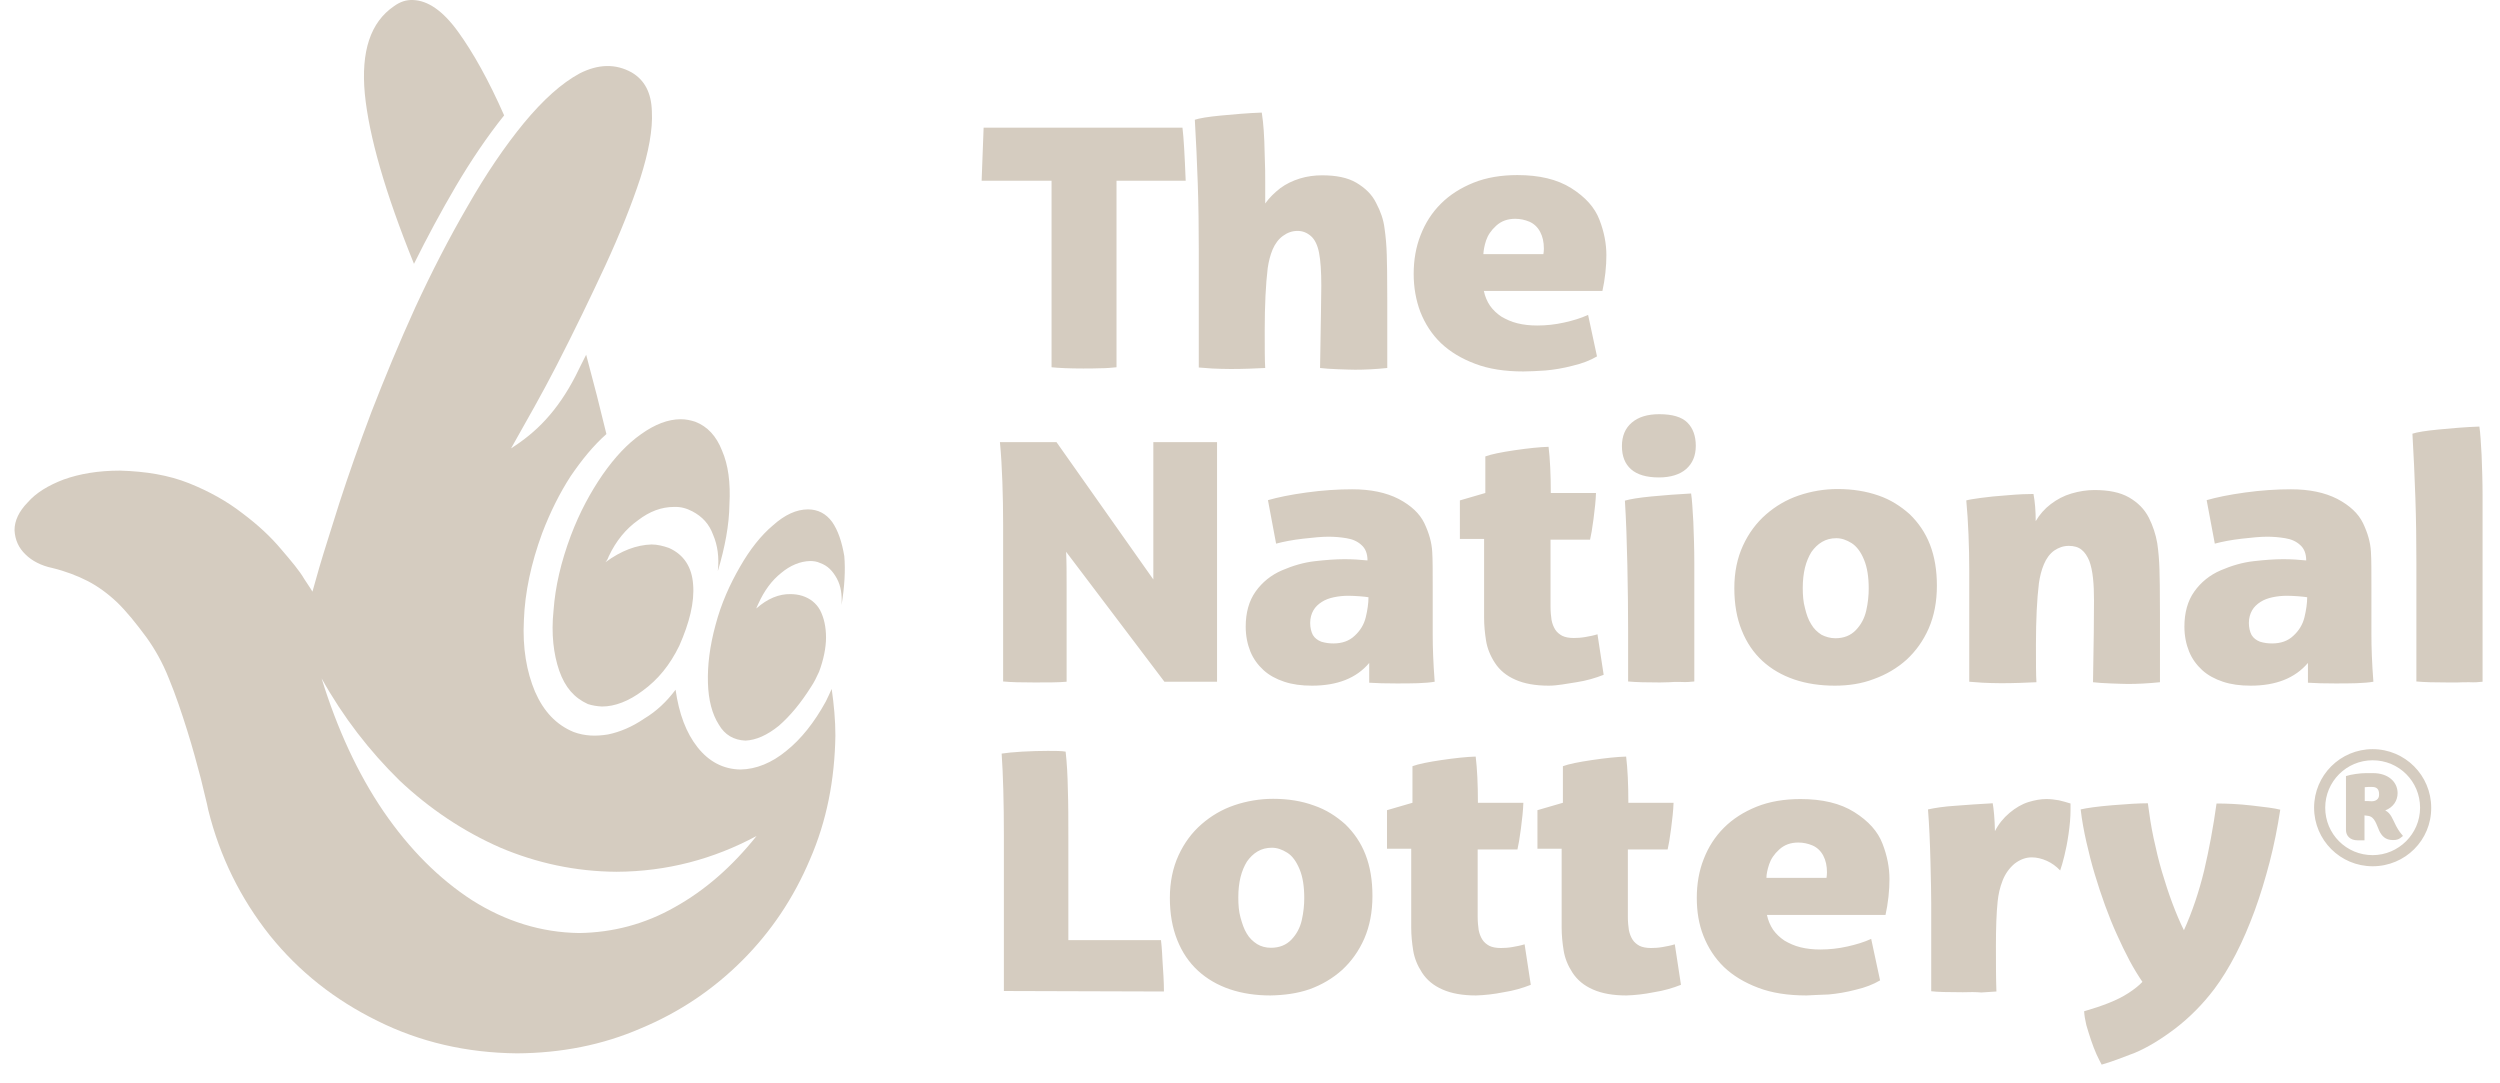 <svg width="127" height="55" viewBox="0 0 127 55" fill="none" xmlns="http://www.w3.org/2000/svg">
<path d="M120.53 44.006C118.887 44.006 117.556 42.675 117.556 41.032C117.556 39.388 118.887 38.057 120.53 38.057C122.174 38.057 123.505 39.388 123.505 41.032C123.517 42.675 122.187 44.006 120.53 44.006ZM120.53 38.622C119.2 38.622 118.121 39.701 118.121 41.032C118.121 42.362 119.188 43.441 120.53 43.441C121.848 43.441 122.94 42.362 122.94 41.032C122.94 39.689 121.861 38.622 120.53 38.622ZM121.56 42.675C121.17 42.675 120.995 42.462 120.869 42.211C120.719 41.885 120.643 41.496 120.305 41.446C120.229 41.433 120.167 41.433 120.116 41.421V42.688H119.765C119.389 42.688 119.175 42.462 119.175 42.161V39.425C119.426 39.337 119.916 39.275 120.179 39.275H120.556C121.296 39.275 121.798 39.701 121.798 40.291C121.798 40.668 121.585 41.007 121.17 41.17C121.459 41.308 121.547 41.621 121.723 41.96C121.848 42.199 121.961 42.337 122.061 42.45V42.475C121.861 42.65 121.76 42.675 121.56 42.675ZM120.493 39.977H120.305C120.267 39.977 120.192 39.99 120.129 39.99V40.693C120.229 40.693 120.342 40.693 120.48 40.705C120.694 40.705 120.857 40.592 120.857 40.379C120.869 40.053 120.706 39.977 120.493 39.977ZM55.025 18.72C54.322 18.72 53.782 18.694 53.419 18.657V9.182H49.867L49.968 6.484H60.069C60.132 6.986 60.182 7.89 60.233 9.182H56.719V18.657C56.468 18.682 56.204 18.707 55.903 18.707C55.602 18.72 55.326 18.72 55.025 18.72ZM62.517 18.745C62.178 18.745 61.864 18.732 61.575 18.72C61.287 18.694 61.061 18.682 60.898 18.669V12.658C60.898 11.554 60.885 10.45 60.847 9.345C60.81 8.241 60.76 7.149 60.697 6.083C60.923 6.007 61.362 5.932 62.027 5.869C62.692 5.807 63.382 5.744 64.098 5.719C64.148 6.032 64.173 6.309 64.198 6.635C64.223 6.949 64.236 7.375 64.248 7.902C64.273 8.454 64.273 8.906 64.273 9.258V10.337C64.487 10.036 64.75 9.785 65.039 9.559C65.328 9.345 65.666 9.182 66.03 9.069C66.394 8.956 66.783 8.906 67.16 8.906C67.875 8.906 68.452 9.019 68.904 9.283C69.343 9.546 69.695 9.872 69.908 10.312C70.134 10.738 70.284 11.165 70.335 11.604C70.397 12.031 70.435 12.483 70.448 12.947C70.46 13.286 70.473 14.039 70.473 15.231V18.694C69.87 18.757 69.331 18.782 68.841 18.782C68.641 18.782 68.339 18.77 67.963 18.757C67.586 18.745 67.285 18.72 67.059 18.694C67.097 16.36 67.122 14.967 67.122 14.516C67.122 13.788 67.084 13.236 67.009 12.847C66.934 12.458 66.796 12.169 66.595 11.993C66.394 11.818 66.168 11.73 65.917 11.73C65.641 11.73 65.403 11.818 65.177 11.981C64.951 12.144 64.775 12.382 64.65 12.671C64.524 12.972 64.449 13.286 64.399 13.625C64.299 14.453 64.248 15.507 64.248 16.787C64.248 17.691 64.248 18.331 64.273 18.694C63.759 18.72 63.169 18.745 62.517 18.745ZM77.387 18.87C76.446 18.87 75.63 18.745 74.94 18.481C74.237 18.218 73.66 17.866 73.196 17.427C72.731 16.975 72.393 16.448 72.154 15.846C71.928 15.243 71.815 14.603 71.815 13.913C71.815 13.21 71.928 12.545 72.167 11.943C72.405 11.328 72.744 10.801 73.196 10.349C73.647 9.898 74.2 9.546 74.852 9.283C75.505 9.019 76.258 8.894 77.086 8.894C78.19 8.894 79.106 9.107 79.822 9.559C80.537 10.011 81.014 10.538 81.252 11.165C81.491 11.78 81.604 12.382 81.604 12.96C81.604 13.236 81.591 13.524 81.553 13.863C81.516 14.189 81.466 14.503 81.403 14.779H75.379C75.442 15.068 75.542 15.306 75.693 15.532C75.844 15.745 76.044 15.934 76.27 16.084C76.509 16.222 76.772 16.348 77.086 16.423C77.387 16.498 77.726 16.536 78.09 16.536C78.554 16.536 79.006 16.486 79.458 16.385C79.909 16.285 80.324 16.16 80.675 15.996L81.127 18.105C80.788 18.305 80.374 18.468 79.884 18.581C79.407 18.707 78.943 18.782 78.516 18.82C78.102 18.845 77.726 18.87 77.387 18.87ZM75.354 12.909H78.404C78.416 12.834 78.429 12.746 78.429 12.633C78.429 12.294 78.366 12.018 78.24 11.78C78.115 11.541 77.927 11.366 77.701 11.265C77.462 11.165 77.224 11.115 76.973 11.115C76.584 11.115 76.27 11.228 76.007 11.466C75.743 11.705 75.58 11.956 75.492 12.219C75.404 12.483 75.367 12.721 75.354 12.909ZM52.565 34.669C51.888 34.669 51.348 34.657 50.959 34.619V26.651C50.959 25.91 50.946 25.195 50.921 24.492C50.896 23.789 50.859 23.112 50.796 22.459H53.669L58.589 29.436V22.459H61.826V34.632H59.153L54.159 28.031C54.184 28.558 54.184 29.148 54.184 29.8V34.632C53.77 34.669 53.23 34.669 52.565 34.669ZM66.645 34.832C66.118 34.832 65.654 34.77 65.24 34.632C64.826 34.494 64.474 34.305 64.186 34.042C63.897 33.778 63.671 33.465 63.52 33.101C63.37 32.724 63.282 32.31 63.282 31.833C63.282 31.13 63.445 30.528 63.784 30.051C64.123 29.574 64.575 29.21 65.127 28.972C65.679 28.734 66.244 28.57 66.796 28.508C67.348 28.445 67.85 28.407 68.302 28.407C68.703 28.407 69.092 28.432 69.469 28.47C69.469 28.131 69.368 27.868 69.168 27.692C68.967 27.504 68.716 27.391 68.402 27.341C68.101 27.29 67.787 27.265 67.486 27.265C67.16 27.265 66.733 27.303 66.193 27.366C65.654 27.428 65.202 27.516 64.826 27.617L64.412 25.408C64.888 25.27 65.541 25.132 66.369 25.019C67.185 24.906 67.963 24.856 68.691 24.856C69.632 24.856 70.41 25.019 71.05 25.345C71.69 25.684 72.117 26.086 72.355 26.575C72.593 27.077 72.731 27.554 72.757 28.031C72.782 28.407 72.782 29.035 72.782 29.888V32.26C72.782 32.875 72.807 33.665 72.882 34.632C72.669 34.669 72.393 34.694 72.029 34.707C71.677 34.719 71.313 34.719 70.937 34.719C70.372 34.719 69.921 34.707 69.556 34.682V33.678C68.904 34.456 67.925 34.832 66.645 34.832ZM67.737 32.687C68.176 32.687 68.54 32.561 68.816 32.297C69.105 32.034 69.293 31.72 69.381 31.356C69.469 30.992 69.519 30.641 69.519 30.34C69.418 30.327 69.268 30.302 69.067 30.29C68.866 30.277 68.678 30.265 68.502 30.265C68.239 30.265 68.001 30.29 67.762 30.34C67.524 30.39 67.323 30.465 67.147 30.578C66.971 30.691 66.821 30.829 66.721 31.005C66.62 31.181 66.557 31.394 66.557 31.645C66.557 31.883 66.608 32.097 66.695 32.26C66.796 32.423 66.934 32.523 67.122 32.599C67.335 32.661 67.524 32.687 67.737 32.687ZM78.68 34.832C78.002 34.832 77.437 34.732 76.986 34.531C76.521 34.33 76.182 34.042 75.944 33.678C75.706 33.314 75.555 32.938 75.492 32.548C75.43 32.16 75.392 31.77 75.392 31.381V27.378H74.162V25.421L75.455 25.044V23.187C75.756 23.074 76.258 22.974 76.935 22.873C77.626 22.773 78.203 22.71 78.667 22.698C78.742 23.312 78.78 24.103 78.78 25.044H81.076C81.064 25.433 81.014 25.872 80.951 26.362C80.888 26.851 80.826 27.203 80.775 27.416H78.767V30.829C78.767 31.093 78.793 31.306 78.818 31.494C78.855 31.683 78.918 31.846 79.006 31.984C79.094 32.122 79.219 32.222 79.357 32.297C79.508 32.373 79.709 32.41 79.947 32.41C80.123 32.41 80.324 32.398 80.537 32.36C80.75 32.323 80.951 32.285 81.152 32.222L81.466 34.28C81.051 34.443 80.587 34.581 80.085 34.657C79.583 34.732 79.119 34.832 78.68 34.832ZM84.276 24.254C83.649 24.254 83.172 24.116 82.859 23.84C82.545 23.563 82.394 23.174 82.394 22.66C82.394 22.158 82.557 21.756 82.896 21.468C83.235 21.179 83.699 21.041 84.289 21.041C84.954 21.041 85.431 21.179 85.72 21.468C86.008 21.756 86.146 22.158 86.146 22.647C86.146 23.149 85.983 23.538 85.657 23.827C85.343 24.103 84.866 24.254 84.276 24.254ZM84.314 34.669C83.649 34.669 83.109 34.657 82.708 34.619V32.009C82.708 31.005 82.695 29.901 82.67 28.721C82.645 27.541 82.608 26.437 82.545 25.433C82.796 25.358 83.235 25.283 83.888 25.22C84.54 25.157 85.205 25.107 85.908 25.069C85.958 25.383 85.983 25.86 86.021 26.512C86.046 27.152 86.071 27.868 86.071 28.608V34.619C85.87 34.644 85.644 34.657 85.406 34.644C85.168 34.632 84.967 34.644 84.803 34.657L84.314 34.669ZM93.211 34.832C92.471 34.832 91.781 34.732 91.153 34.519C90.526 34.305 89.986 33.992 89.534 33.578C89.083 33.163 88.731 32.649 88.48 32.021C88.229 31.407 88.104 30.691 88.104 29.875C88.104 29.06 88.254 28.345 88.543 27.717C88.832 27.09 89.221 26.563 89.71 26.136C90.2 25.709 90.752 25.383 91.379 25.17C92.007 24.956 92.672 24.843 93.349 24.843C94.115 24.843 94.805 24.956 95.42 25.17C96.047 25.383 96.562 25.722 97.014 26.123C97.453 26.55 97.804 27.052 98.043 27.667C98.281 28.282 98.394 28.972 98.394 29.75C98.394 30.566 98.256 31.281 97.98 31.921C97.704 32.548 97.327 33.075 96.851 33.515C96.374 33.941 95.822 34.268 95.194 34.494C94.579 34.732 93.902 34.832 93.211 34.832ZM93.237 32.423C93.663 32.423 94.014 32.285 94.278 32.009C94.542 31.733 94.717 31.407 94.805 31.017C94.893 30.628 94.931 30.252 94.931 29.901C94.931 29.311 94.855 28.821 94.692 28.432C94.529 28.031 94.316 27.755 94.065 27.592C93.801 27.428 93.55 27.341 93.287 27.341C93.011 27.341 92.772 27.403 92.559 27.529C92.346 27.654 92.17 27.83 92.019 28.043C91.881 28.269 91.768 28.533 91.693 28.834C91.618 29.148 91.58 29.486 91.58 29.863C91.58 30.239 91.605 30.578 91.693 30.892C91.768 31.206 91.856 31.469 92.007 31.708C92.145 31.946 92.32 32.109 92.534 32.247C92.734 32.348 92.973 32.423 93.237 32.423ZM101.657 34.707C101.318 34.707 101.004 34.694 100.716 34.682C100.427 34.657 100.201 34.644 100.038 34.632V28.997C100.038 28.382 100.025 27.767 100 27.152C99.975 26.538 99.938 25.96 99.887 25.421C100.013 25.383 100.264 25.345 100.615 25.295C100.979 25.245 101.443 25.195 102.008 25.157C102.573 25.107 103.012 25.094 103.301 25.094C103.376 25.496 103.414 25.948 103.414 26.475C103.614 26.136 103.865 25.847 104.179 25.609C104.493 25.37 104.844 25.182 105.233 25.069C105.622 24.956 106.011 24.894 106.388 24.894C107.116 24.894 107.693 25.006 108.157 25.27C108.609 25.534 108.935 25.86 109.161 26.299C109.374 26.726 109.512 27.152 109.588 27.592C109.651 28.018 109.688 28.47 109.701 28.922C109.713 29.261 109.726 30.014 109.726 31.206V34.657C109.123 34.719 108.584 34.745 108.094 34.745C107.906 34.745 107.618 34.732 107.229 34.719C106.84 34.707 106.538 34.682 106.325 34.657C106.363 32.661 106.375 31.281 106.375 30.515C106.375 30.101 106.363 29.725 106.325 29.374C106.287 29.022 106.225 28.734 106.137 28.495C106.036 28.257 105.911 28.056 105.748 27.93C105.585 27.792 105.359 27.73 105.095 27.73C104.819 27.73 104.581 27.817 104.355 27.968C104.129 28.131 103.953 28.37 103.828 28.671C103.702 28.972 103.627 29.286 103.577 29.625C103.476 30.453 103.426 31.494 103.426 32.749C103.426 33.653 103.426 34.293 103.451 34.657C102.899 34.682 102.309 34.707 101.657 34.707ZM114.331 34.832C113.804 34.832 113.34 34.77 112.926 34.632C112.512 34.494 112.16 34.305 111.872 34.042C111.583 33.778 111.357 33.465 111.207 33.101C111.056 32.724 110.968 32.31 110.968 31.833C110.968 31.13 111.131 30.528 111.47 30.051C111.809 29.574 112.261 29.21 112.813 28.972C113.365 28.734 113.93 28.57 114.482 28.508C115.034 28.445 115.536 28.407 115.988 28.407C116.389 28.407 116.778 28.432 117.155 28.47C117.155 28.131 117.054 27.868 116.854 27.692C116.653 27.504 116.402 27.391 116.088 27.341C115.787 27.29 115.473 27.265 115.172 27.265C114.846 27.265 114.419 27.303 113.88 27.366C113.34 27.428 112.888 27.516 112.512 27.617L112.098 25.408C112.574 25.27 113.227 25.132 114.055 25.019C114.871 24.906 115.649 24.856 116.377 24.856C117.318 24.856 118.096 25.019 118.736 25.345C119.376 25.684 119.803 26.086 120.041 26.575C120.28 27.077 120.418 27.554 120.443 28.031C120.468 28.407 120.468 29.035 120.468 29.888V32.26C120.468 32.875 120.493 33.665 120.568 34.632C120.355 34.669 120.079 34.694 119.715 34.707C119.363 34.719 119 34.719 118.623 34.719C118.058 34.719 117.607 34.707 117.243 34.682V33.678C116.578 34.456 115.611 34.832 114.331 34.832ZM115.423 32.687C115.862 32.687 116.226 32.561 116.502 32.297C116.791 32.034 116.979 31.72 117.067 31.356C117.155 30.992 117.205 30.641 117.205 30.34C117.105 30.327 116.954 30.302 116.753 30.29C116.552 30.277 116.364 30.265 116.189 30.265C115.925 30.265 115.687 30.29 115.448 30.34C115.21 30.39 115.009 30.465 114.833 30.578C114.658 30.691 114.507 30.829 114.407 31.005C114.306 31.181 114.243 31.394 114.243 31.645C114.243 31.883 114.294 32.097 114.381 32.26C114.482 32.423 114.62 32.523 114.808 32.599C115.009 32.661 115.21 32.687 115.423 32.687ZM124.358 34.669C123.693 34.669 123.153 34.657 122.752 34.619V28.608C122.752 27.504 122.739 26.399 122.701 25.295C122.664 24.191 122.614 23.099 122.551 22.032C122.777 21.957 123.216 21.882 123.881 21.819C124.546 21.756 125.236 21.694 125.952 21.669C126.002 21.982 126.027 22.459 126.065 23.112C126.09 23.752 126.115 24.467 126.115 25.207V34.632C125.914 34.657 125.688 34.669 125.45 34.657C125.211 34.657 125.01 34.657 124.847 34.669H124.358ZM50.997 50.343V42.462C50.997 40.781 50.959 39.375 50.884 38.283C51.122 38.246 51.474 38.208 51.925 38.183C52.377 38.158 52.816 38.145 53.23 38.145C53.619 38.145 53.92 38.145 54.134 38.183C54.197 38.735 54.234 39.375 54.247 40.115C54.272 40.831 54.272 41.647 54.272 42.538V47.758H58.978C58.99 47.858 59.028 48.184 59.053 48.774C59.091 49.352 59.128 49.866 59.128 50.368L50.997 50.343ZM64.537 50.569C63.797 50.569 63.106 50.468 62.479 50.255C61.852 50.042 61.312 49.728 60.86 49.314C60.408 48.9 60.057 48.385 59.806 47.758C59.555 47.13 59.429 46.428 59.429 45.612C59.429 44.809 59.58 44.081 59.869 43.453C60.157 42.826 60.546 42.299 61.036 41.872C61.525 41.446 62.077 41.119 62.705 40.906C63.332 40.693 63.997 40.58 64.675 40.58C65.441 40.58 66.131 40.693 66.746 40.919C67.373 41.132 67.888 41.471 68.339 41.872C68.778 42.299 69.13 42.801 69.368 43.416C69.607 44.031 69.72 44.721 69.72 45.512C69.72 46.327 69.582 47.042 69.306 47.682C69.029 48.31 68.653 48.837 68.176 49.276C67.699 49.703 67.147 50.029 66.52 50.255C65.905 50.468 65.24 50.556 64.537 50.569ZM64.562 48.147C64.989 48.147 65.34 48.009 65.604 47.733C65.867 47.457 66.043 47.13 66.131 46.741C66.219 46.352 66.256 45.976 66.256 45.624C66.256 45.035 66.181 44.545 66.018 44.156C65.855 43.767 65.654 43.479 65.39 43.316C65.127 43.152 64.876 43.065 64.612 43.065C64.336 43.065 64.098 43.127 63.884 43.253C63.671 43.378 63.495 43.554 63.345 43.767C63.207 43.993 63.094 44.257 63.019 44.558C62.943 44.872 62.906 45.21 62.906 45.587C62.906 45.963 62.931 46.302 63.019 46.616C63.106 46.93 63.194 47.193 63.332 47.419C63.47 47.657 63.646 47.821 63.859 47.959C64.06 48.084 64.311 48.147 64.562 48.147ZM74.978 50.569C74.3 50.569 73.735 50.468 73.284 50.268C72.819 50.067 72.48 49.778 72.242 49.414C72.004 49.05 71.853 48.674 71.79 48.285C71.728 47.896 71.69 47.507 71.69 47.118V43.115H70.46V41.157L71.753 40.781V38.923C72.054 38.81 72.556 38.71 73.233 38.61C73.924 38.509 74.501 38.447 74.965 38.434C75.04 39.049 75.078 39.839 75.078 40.781H77.387C77.375 41.17 77.324 41.609 77.262 42.098C77.199 42.588 77.136 42.939 77.086 43.152H75.066V46.578C75.066 46.842 75.091 47.055 75.116 47.243C75.153 47.432 75.216 47.595 75.304 47.733C75.392 47.871 75.517 47.971 75.655 48.047C75.806 48.122 76.007 48.159 76.245 48.159C76.421 48.159 76.622 48.147 76.835 48.109C77.048 48.072 77.249 48.034 77.45 47.971L77.764 50.029C77.35 50.192 76.885 50.33 76.383 50.406C75.881 50.506 75.417 50.556 74.978 50.569ZM82.62 50.569C81.942 50.569 81.378 50.468 80.926 50.268C80.462 50.067 80.123 49.778 79.884 49.414C79.646 49.05 79.495 48.674 79.433 48.285C79.37 47.896 79.332 47.507 79.332 47.118V43.115H78.102V41.157L79.395 40.781V38.923C79.696 38.81 80.198 38.71 80.876 38.61C81.566 38.509 82.143 38.447 82.608 38.434C82.683 39.049 82.72 39.839 82.72 40.781H85.017C85.004 41.17 84.954 41.609 84.891 42.098C84.829 42.588 84.766 42.939 84.716 43.152H82.695V46.578C82.695 46.842 82.72 47.055 82.746 47.243C82.783 47.432 82.846 47.595 82.934 47.733C83.022 47.871 83.147 47.971 83.285 48.047C83.436 48.122 83.636 48.159 83.875 48.159C84.051 48.159 84.251 48.147 84.465 48.109C84.678 48.072 84.879 48.034 85.08 47.971L85.393 50.029C84.979 50.192 84.515 50.33 84.013 50.406C83.523 50.506 83.047 50.556 82.62 50.569ZM91.768 50.569C90.827 50.569 90.011 50.443 89.321 50.18C88.618 49.916 88.041 49.565 87.577 49.126C87.113 48.674 86.774 48.147 86.535 47.544C86.297 46.942 86.197 46.302 86.197 45.612C86.197 44.909 86.309 44.244 86.548 43.642C86.786 43.027 87.125 42.5 87.577 42.048C88.029 41.596 88.581 41.245 89.233 40.981C89.886 40.718 90.639 40.592 91.467 40.592C92.571 40.592 93.487 40.806 94.203 41.258C94.918 41.709 95.395 42.236 95.633 42.864C95.872 43.479 95.985 44.081 95.985 44.658C95.985 44.934 95.972 45.223 95.934 45.562C95.897 45.888 95.847 46.202 95.784 46.478H89.76C89.823 46.767 89.924 47.005 90.074 47.231C90.225 47.444 90.425 47.632 90.651 47.783C90.89 47.921 91.153 48.047 91.467 48.122C91.768 48.197 92.107 48.235 92.471 48.235C92.935 48.235 93.387 48.184 93.839 48.084C94.291 47.984 94.705 47.858 95.056 47.695L95.508 49.803C95.169 50.004 94.755 50.167 94.266 50.28C93.789 50.406 93.324 50.481 92.898 50.519C92.471 50.531 92.094 50.556 91.768 50.569ZM89.735 44.596H92.785C92.797 44.52 92.81 44.432 92.81 44.319C92.81 43.981 92.747 43.705 92.622 43.466C92.496 43.228 92.308 43.052 92.082 42.952C91.844 42.851 91.605 42.801 91.354 42.801C90.965 42.801 90.651 42.914 90.388 43.152C90.124 43.391 89.961 43.642 89.873 43.905C89.785 44.169 89.735 44.407 89.735 44.596ZM99.712 50.406C98.959 50.406 98.419 50.393 98.106 50.355V45.901C98.106 45.474 98.093 44.759 98.068 43.78C98.043 42.801 98.005 41.91 97.942 41.119C98.281 41.044 98.746 40.969 99.36 40.931C99.963 40.881 100.59 40.843 101.23 40.806C101.28 41.094 101.331 41.571 101.343 42.224C101.519 41.872 101.77 41.559 102.083 41.295C102.397 41.032 102.723 40.843 103.05 40.743C103.376 40.643 103.677 40.592 103.953 40.592C104.167 40.592 104.38 40.617 104.593 40.655C104.794 40.705 104.995 40.755 105.183 40.818V41.145C105.183 41.521 105.145 41.935 105.083 42.362C105.02 42.801 104.945 43.178 104.869 43.479C104.794 43.792 104.719 44.043 104.656 44.219C104.455 44.006 104.229 43.843 103.978 43.73C103.727 43.617 103.464 43.554 103.213 43.554C102.899 43.554 102.611 43.667 102.334 43.88C102.071 44.106 101.87 44.382 101.732 44.733C101.594 45.085 101.519 45.424 101.481 45.788C101.418 46.39 101.393 47.143 101.393 48.059C101.393 48.912 101.393 49.678 101.418 50.368C101.218 50.381 100.967 50.393 100.653 50.418C100.377 50.393 100.051 50.393 99.712 50.406ZM106.764 54.083C106.689 53.944 106.601 53.769 106.501 53.556C106.4 53.33 106.312 53.091 106.225 52.84C106.137 52.589 106.062 52.326 105.986 52.075C105.923 51.811 105.886 51.585 105.873 51.372C106.35 51.234 106.764 51.096 107.141 50.945C107.517 50.795 107.843 50.632 108.132 50.443C108.421 50.255 108.659 50.067 108.835 49.879C108.622 49.565 108.396 49.201 108.182 48.799C107.969 48.398 107.756 47.959 107.542 47.482C107.329 47.017 107.128 46.516 106.94 46.001C106.752 45.486 106.576 44.947 106.413 44.407C106.25 43.868 106.112 43.316 105.986 42.763C105.861 42.211 105.76 41.659 105.698 41.119C106.011 41.044 106.551 40.969 107.304 40.906C108.057 40.843 108.659 40.806 109.111 40.806C109.186 41.383 109.274 41.973 109.4 42.563C109.525 43.152 109.663 43.73 109.826 44.282C109.989 44.834 110.165 45.373 110.353 45.876C110.542 46.377 110.73 46.829 110.943 47.256C111.37 46.315 111.709 45.298 111.972 44.219C112.223 43.14 112.436 42.01 112.6 40.818C113.114 40.818 113.716 40.843 114.381 40.919C115.059 40.994 115.549 41.057 115.837 41.132C115.699 42.035 115.523 42.926 115.298 43.792C115.072 44.658 114.821 45.486 114.532 46.277C114.243 47.055 113.93 47.795 113.578 48.473C113.227 49.151 112.863 49.741 112.487 50.242C111.897 51.021 111.232 51.686 110.516 52.238C109.789 52.79 109.111 53.204 108.458 53.48C107.806 53.731 107.254 53.944 106.764 54.083Z" fill="#D5CCC0"/>
<path d="M42.25 35C42.163 35.201 42.05 35.427 41.949 35.64C41.372 36.694 40.694 37.548 39.954 38.137C39.214 38.752 38.41 39.079 37.62 39.091C36.729 39.079 36.001 38.677 35.436 37.962C34.859 37.234 34.495 36.268 34.319 35.038C33.868 35.64 33.353 36.13 32.726 36.506C32.123 36.92 31.496 37.184 30.893 37.309C30.279 37.41 29.714 37.397 29.137 37.184C28.258 36.82 27.618 36.142 27.179 35.138C26.752 34.122 26.539 32.917 26.614 31.499C26.665 30.093 26.978 28.625 27.543 27.082C27.957 26.003 28.434 25.049 28.986 24.195C29.551 23.367 30.14 22.639 30.806 22.05C30.505 20.795 30.166 19.465 29.777 18.021C29.601 18.373 29.413 18.737 29.237 19.101C28.785 19.979 28.283 20.707 27.719 21.322C27.179 21.912 26.589 22.376 25.962 22.777C26.777 21.334 27.555 19.966 28.258 18.599C29.187 16.792 30.003 15.098 30.755 13.479C31.496 11.872 32.086 10.392 32.525 9.061C32.952 7.719 33.165 6.577 33.115 5.661C33.09 4.719 32.751 4.067 32.086 3.678C31.27 3.226 30.392 3.251 29.45 3.728C28.522 4.23 27.593 5.071 26.614 6.25C25.636 7.443 24.682 8.848 23.753 10.479C22.812 12.098 21.933 13.805 21.093 15.624C20.265 17.444 19.537 19.213 18.872 20.92C18.232 22.614 17.692 24.158 17.24 25.551C16.814 26.919 16.462 27.998 16.224 28.814C15.998 29.629 15.872 30.043 15.872 30.056C15.872 30.043 15.734 29.83 15.458 29.416C15.22 29.002 14.806 28.512 14.279 27.897C13.764 27.282 13.124 26.68 12.321 26.078C11.53 25.463 10.627 24.961 9.598 24.547C8.556 24.133 7.402 23.945 6.097 23.907C4.992 23.907 4.039 24.07 3.236 24.359C2.445 24.66 1.83 25.036 1.403 25.526C0.964 25.977 0.738 26.454 0.738 26.931C0.763 27.433 0.952 27.835 1.29 28.161C1.629 28.5 2.106 28.738 2.646 28.851C3.323 29.014 3.938 29.253 4.453 29.516C4.967 29.78 5.482 30.156 5.959 30.608C6.423 31.06 6.912 31.662 7.439 32.377C7.854 32.955 8.255 33.645 8.581 34.473C8.933 35.326 9.221 36.192 9.51 37.108C9.786 37.987 10.012 38.828 10.2 39.543C10.363 40.258 10.514 40.785 10.577 41.137C11.166 43.521 12.221 45.642 13.701 47.511C15.195 49.369 17.014 50.799 19.185 51.866C21.331 52.933 23.69 53.485 26.263 53.51C28.509 53.497 30.617 53.083 32.55 52.242C34.508 51.427 36.227 50.272 37.708 48.791C39.176 47.323 40.318 45.617 41.146 43.659C41.999 41.701 42.401 39.618 42.438 37.372C42.438 36.581 42.363 35.791 42.25 35ZM34.282 46.081C32.763 46.947 31.132 47.373 29.425 47.398C27.505 47.373 25.686 46.809 23.979 45.73C22.297 44.638 20.804 43.144 19.486 41.224C18.169 39.292 17.127 37.02 16.337 34.461C17.441 36.443 18.771 38.15 20.29 39.643C21.833 41.099 23.552 42.241 25.41 43.057C27.267 43.847 29.25 44.274 31.32 44.286C33.88 44.274 36.239 43.646 38.435 42.467C37.181 44.035 35.813 45.228 34.282 46.081ZM36.679 22.89C36.39 22.15 35.938 21.661 35.311 21.422C35.072 21.347 34.846 21.297 34.583 21.297C33.93 21.297 33.265 21.56 32.575 22.05C31.86 22.552 31.232 23.229 30.617 24.108C30.003 24.999 29.45 26.015 28.999 27.207C28.497 28.55 28.208 29.792 28.12 31.01C27.995 32.202 28.12 33.231 28.409 34.072C28.71 34.925 29.174 35.452 29.864 35.766C30.09 35.841 30.341 35.879 30.58 35.891C31.245 35.891 31.948 35.615 32.65 35.088C33.428 34.523 34.031 33.783 34.508 32.804C35.022 31.637 35.286 30.596 35.21 29.692C35.148 28.814 34.746 28.174 33.98 27.835C33.692 27.734 33.391 27.659 33.102 27.659C32.324 27.684 31.559 27.973 30.755 28.562C30.831 28.475 30.881 28.387 30.919 28.274C31.295 27.471 31.797 26.868 32.412 26.429C33.002 25.977 33.604 25.752 34.244 25.752C34.595 25.739 34.884 25.827 35.173 25.977C35.675 26.241 36.026 26.617 36.227 27.17C36.453 27.697 36.541 28.311 36.465 29.014C36.829 27.797 37.042 26.668 37.055 25.626C37.118 24.522 36.992 23.606 36.679 22.89ZM42.89 28.249C42.765 27.521 42.577 26.956 42.275 26.517C41.962 26.09 41.548 25.877 41.046 25.877C40.456 25.877 39.866 26.153 39.276 26.68C38.661 27.195 38.097 27.91 37.595 28.788C37.08 29.679 36.641 30.646 36.352 31.737C36.051 32.842 35.938 33.808 35.963 34.686C35.988 35.565 36.177 36.28 36.515 36.807C36.817 37.334 37.281 37.598 37.871 37.623C38.41 37.598 38.975 37.347 39.565 36.87C40.142 36.368 40.682 35.715 41.196 34.9C41.359 34.661 41.497 34.373 41.61 34.122C41.836 33.519 41.962 32.904 41.962 32.39C41.962 31.85 41.861 31.386 41.66 30.997C41.46 30.633 41.146 30.395 40.757 30.269C40.556 30.206 40.343 30.181 40.155 30.181C39.577 30.169 38.988 30.407 38.423 30.909C38.435 30.846 38.486 30.759 38.523 30.671C38.824 30.006 39.201 29.491 39.69 29.102C40.142 28.726 40.644 28.512 41.158 28.5C41.322 28.5 41.51 28.525 41.66 28.6C42.05 28.738 42.3 29.002 42.514 29.391C42.727 29.792 42.777 30.206 42.752 30.733C42.903 29.805 42.953 28.977 42.89 28.249ZM23.276 1.62C22.498 0.541 21.733 0.026 20.98 0.001C20.628 -0.012 20.327 0.089 20.014 0.315C18.821 1.13 18.332 2.599 18.533 4.77C18.746 6.916 19.562 9.777 21.03 13.403C21.695 12.061 22.398 10.755 23.163 9.45C23.941 8.133 24.757 6.928 25.61 5.861C24.82 4.067 24.029 2.661 23.276 1.62Z" fill="#D5CCC0"/>
</svg>
